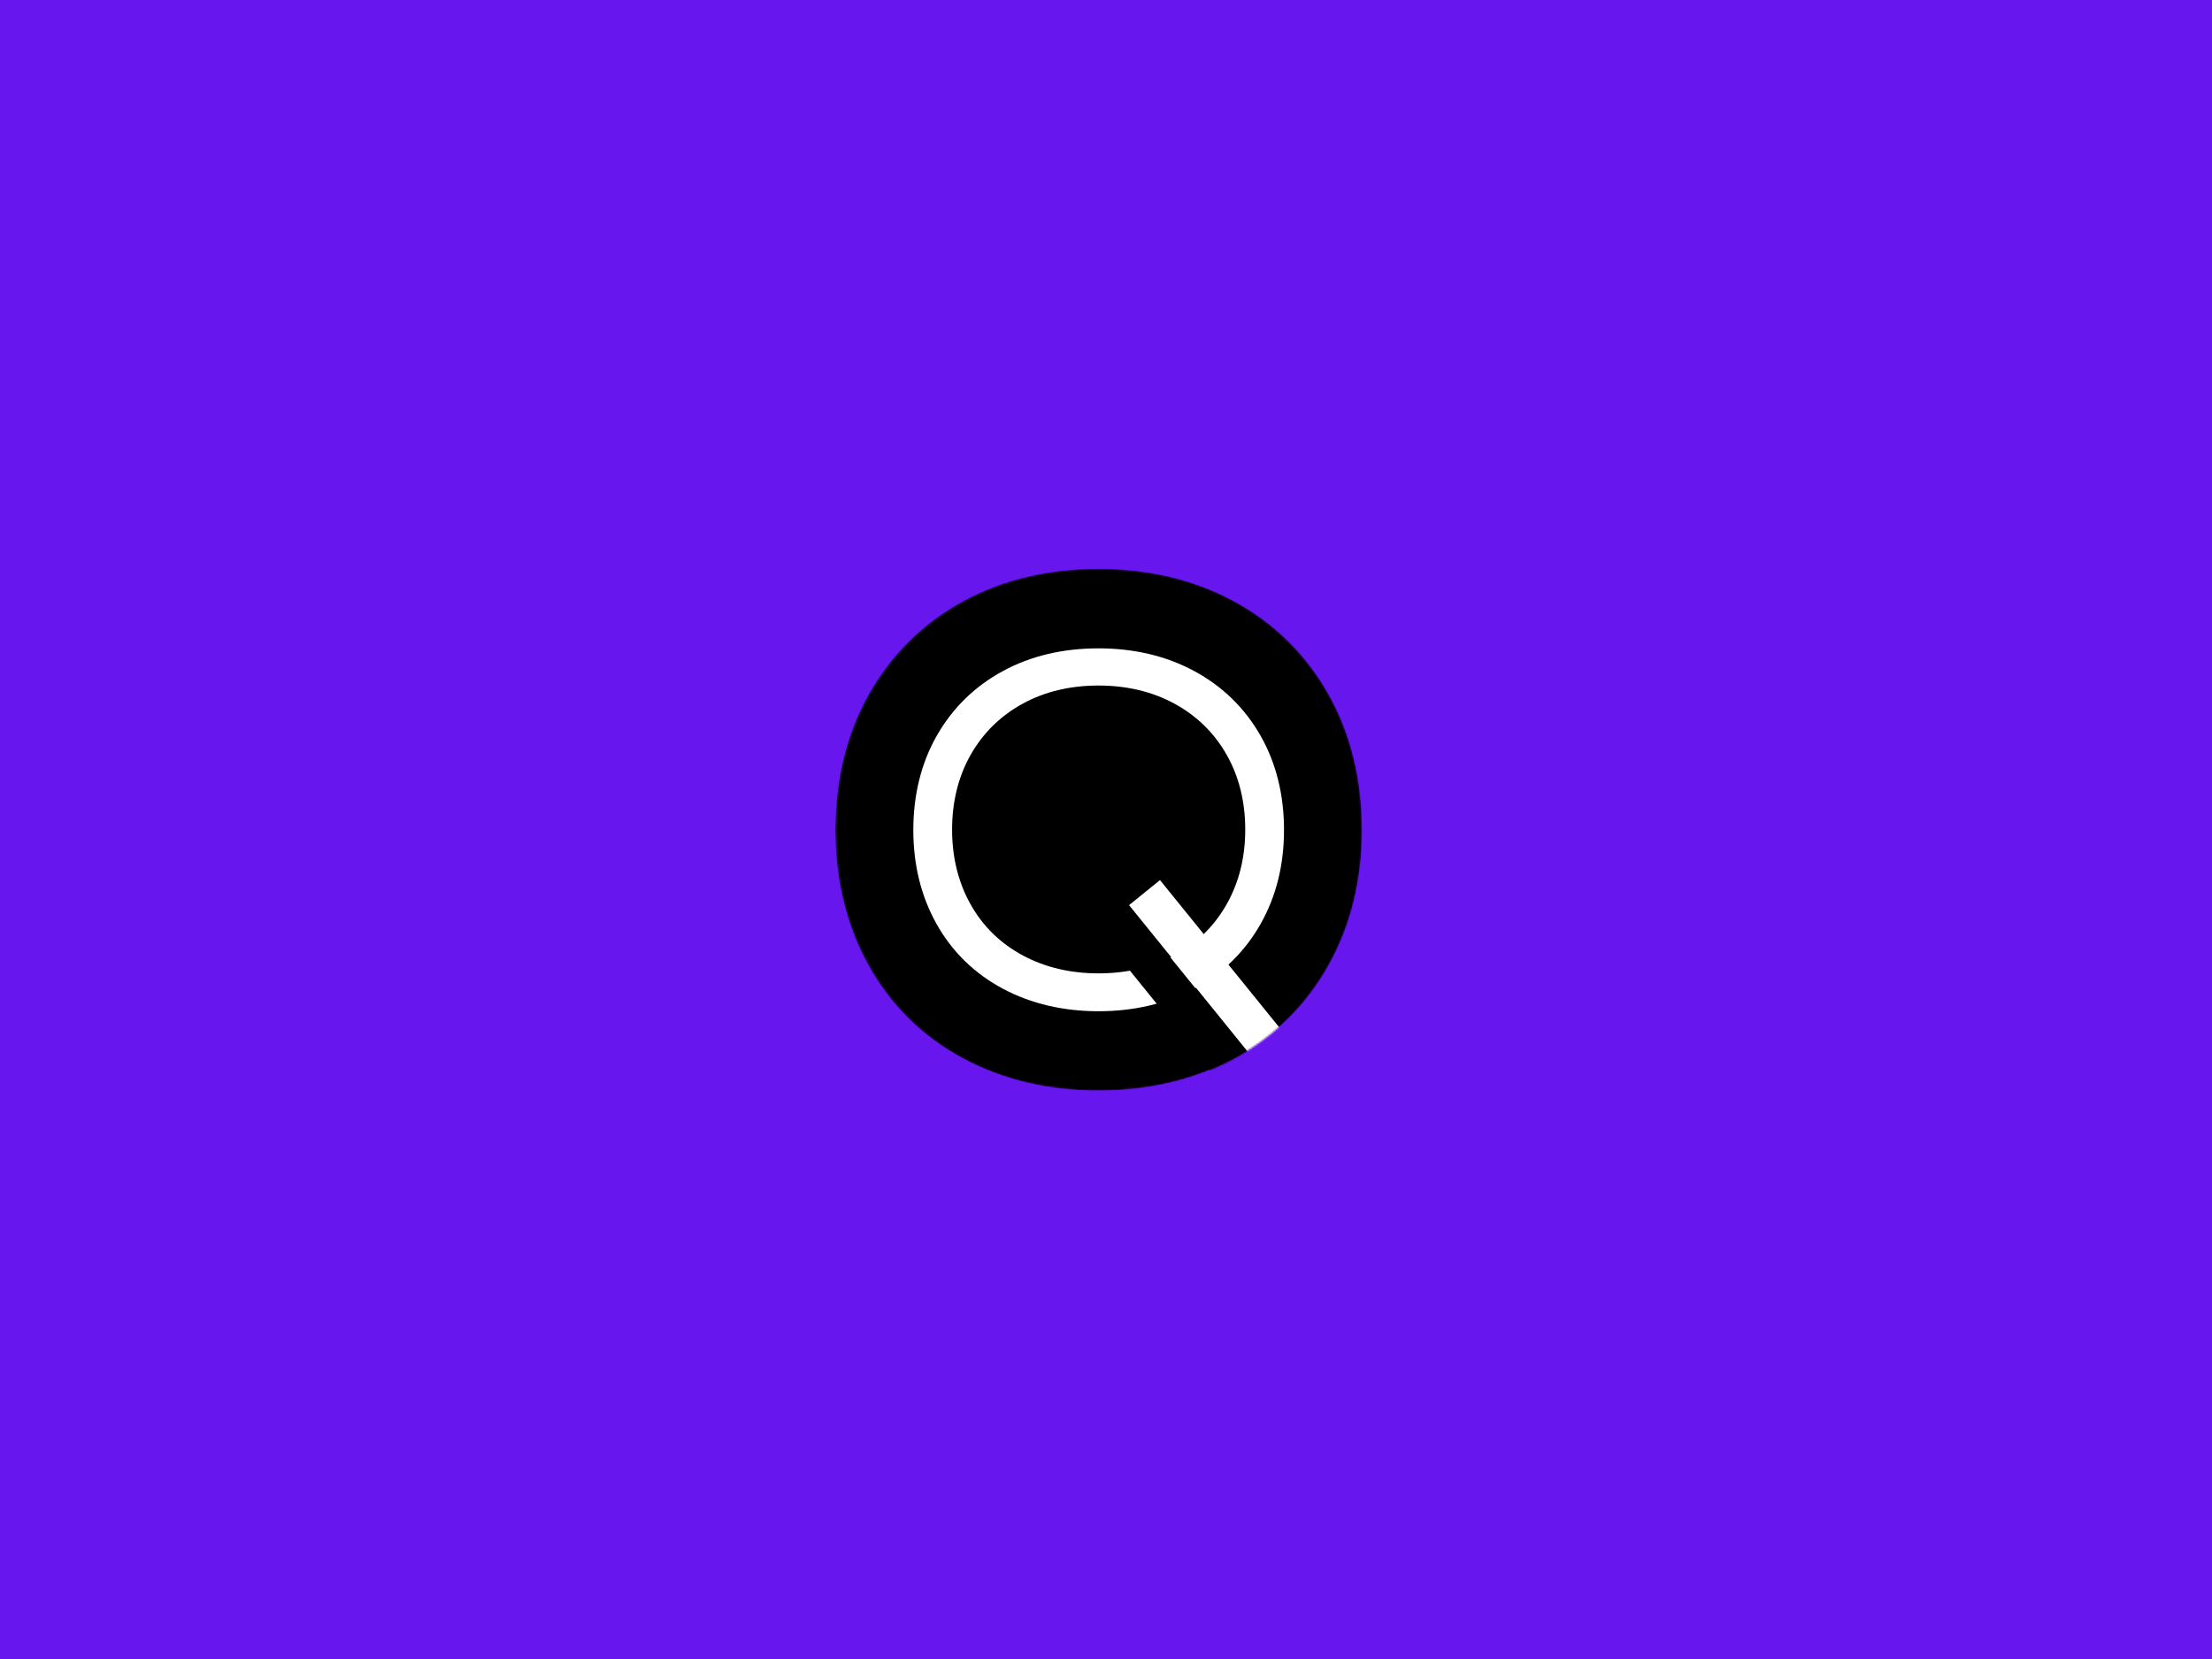 <svg xmlns="http://www.w3.org/2000/svg" width="1240" height="930" fill="none"><path fill="#6716EE" d="M0 0h1240v930H0z"/><mask id="a" width="296" height="294" x="468" y="318" maskUnits="userSpaceOnUse" style="mask-type:alpha"><path fill="#ECFD21" d="M615.727 611.384c-27.996 0-53.453-6.021-75.65-17.907-23.011-12.323-41.038-30.104-53.547-52.909-12.102-22.024-18.247-47.356-18.247-75.307 0-27.952 6.208-53.689 18.497-75.651 12.572-22.493 30.411-40.181 53.046-52.566 22.072-12.073 47.591-18.187 75.901-18.187 28.311 0 53.83 6.114 75.996 18.156 22.761 12.385 40.693 30.073 53.265 52.597 12.29 21.993 18.497 47.449 18.497 75.651 0 28.201-6.207 53.345-18.466 75.432-12.603 22.711-30.567 40.461-53.422 52.753-22.102 11.886-47.653 17.938-75.87 17.938Z"/></mask><g mask="url(#a)"><path fill="#000" d="M615.727 611.384c-27.996 0-53.453-6.021-75.65-17.907-23.011-12.323-41.038-30.104-53.547-52.909-12.102-22.024-18.247-47.356-18.247-75.307 0-27.952 6.208-53.689 18.497-75.651 12.572-22.493 30.411-40.181 53.046-52.566 22.072-12.073 47.591-18.187 75.901-18.187 28.311 0 53.83 6.114 75.996 18.156 22.761 12.385 40.693 30.073 53.265 52.597 12.29 21.993 18.497 47.449 18.497 75.651 0 28.201-6.207 53.345-18.466 75.432-12.603 22.711-30.567 40.461-53.422 52.753-22.102 11.886-47.653 17.938-75.87 17.938Z"/></g><g clip-path="url(#b)"><path fill="#fff" d="M615.774 566.876c-19.707 0-37.627-4.187-53.252-12.453-16.198-8.569-28.888-20.934-37.694-36.793-8.518-15.316-12.844-32.932-12.844-52.37 0-19.438 4.37-37.335 13.021-52.608 8.85-15.641 21.407-27.942 37.341-36.555 15.536-8.395 33.5-12.647 53.428-12.647 19.929 0 37.893 4.252 53.496 12.626 16.022 8.612 28.645 20.913 37.495 36.576 8.651 15.294 13.02 32.997 13.02 52.608 0 19.612-4.369 37.097-12.998 52.457-8.872 15.793-21.517 28.137-37.606 36.685-15.558 8.265-33.544 12.474-53.407 12.474Z"/><path fill="#000" d="M615.797 545.65c-15.585 0-29.756-3.321-42.112-9.877-12.81-6.797-22.845-16.606-29.809-29.185-6.737-12.149-10.157-26.121-10.157-41.539 0-15.419 3.455-29.615 10.297-41.729 6.998-12.407 16.928-22.164 29.529-28.995 12.287-6.66 26.493-10.033 42.252-10.033 15.76 0 29.966 3.373 42.305 10.015 12.67 6.832 22.653 16.589 29.652 29.013 6.841 12.131 10.296 26.173 10.296 41.729 0 15.555-3.455 29.425-10.279 41.608-7.016 12.527-17.016 22.318-29.739 29.098-12.304 6.557-26.528 9.895-42.235 9.895Z"/></g><mask id="c" width="296" height="294" x="468" y="318" maskUnits="userSpaceOnUse" style="mask-type:alpha"><path fill="#ECFD21" d="M615.727 611.384c-27.996 0-53.453-6.021-75.65-17.907-23.011-12.323-41.038-30.104-53.547-52.909-12.102-22.024-18.247-47.356-18.247-75.307 0-27.952 6.208-53.689 18.497-75.651 12.572-22.493 30.411-40.181 53.046-52.566 22.072-12.073 47.591-18.187 75.901-18.187 28.311 0 53.83 6.114 75.996 18.156 22.76 12.385 40.693 30.073 53.265 52.597 12.29 21.993 18.497 47.449 18.497 75.651 0 28.201-6.207 53.345-18.466 75.432-12.603 22.711-30.567 40.461-53.422 52.753-22.102 11.886-47.654 17.938-75.87 17.938Z"/></mask><g mask="url(#c)"><path fill="#fff" d="m632.928 507.396 17.337-14.039 71.872 88.756-17.336 14.039z"/><path fill="#000" d="m610.394 515.702 17.337-14.039 71.872 88.756-17.336 14.039z"/></g><defs><clipPath id="b"><path fill="#fff" d="M511.984 363.45h207.801v203.426H511.984z"/></clipPath></defs></svg>